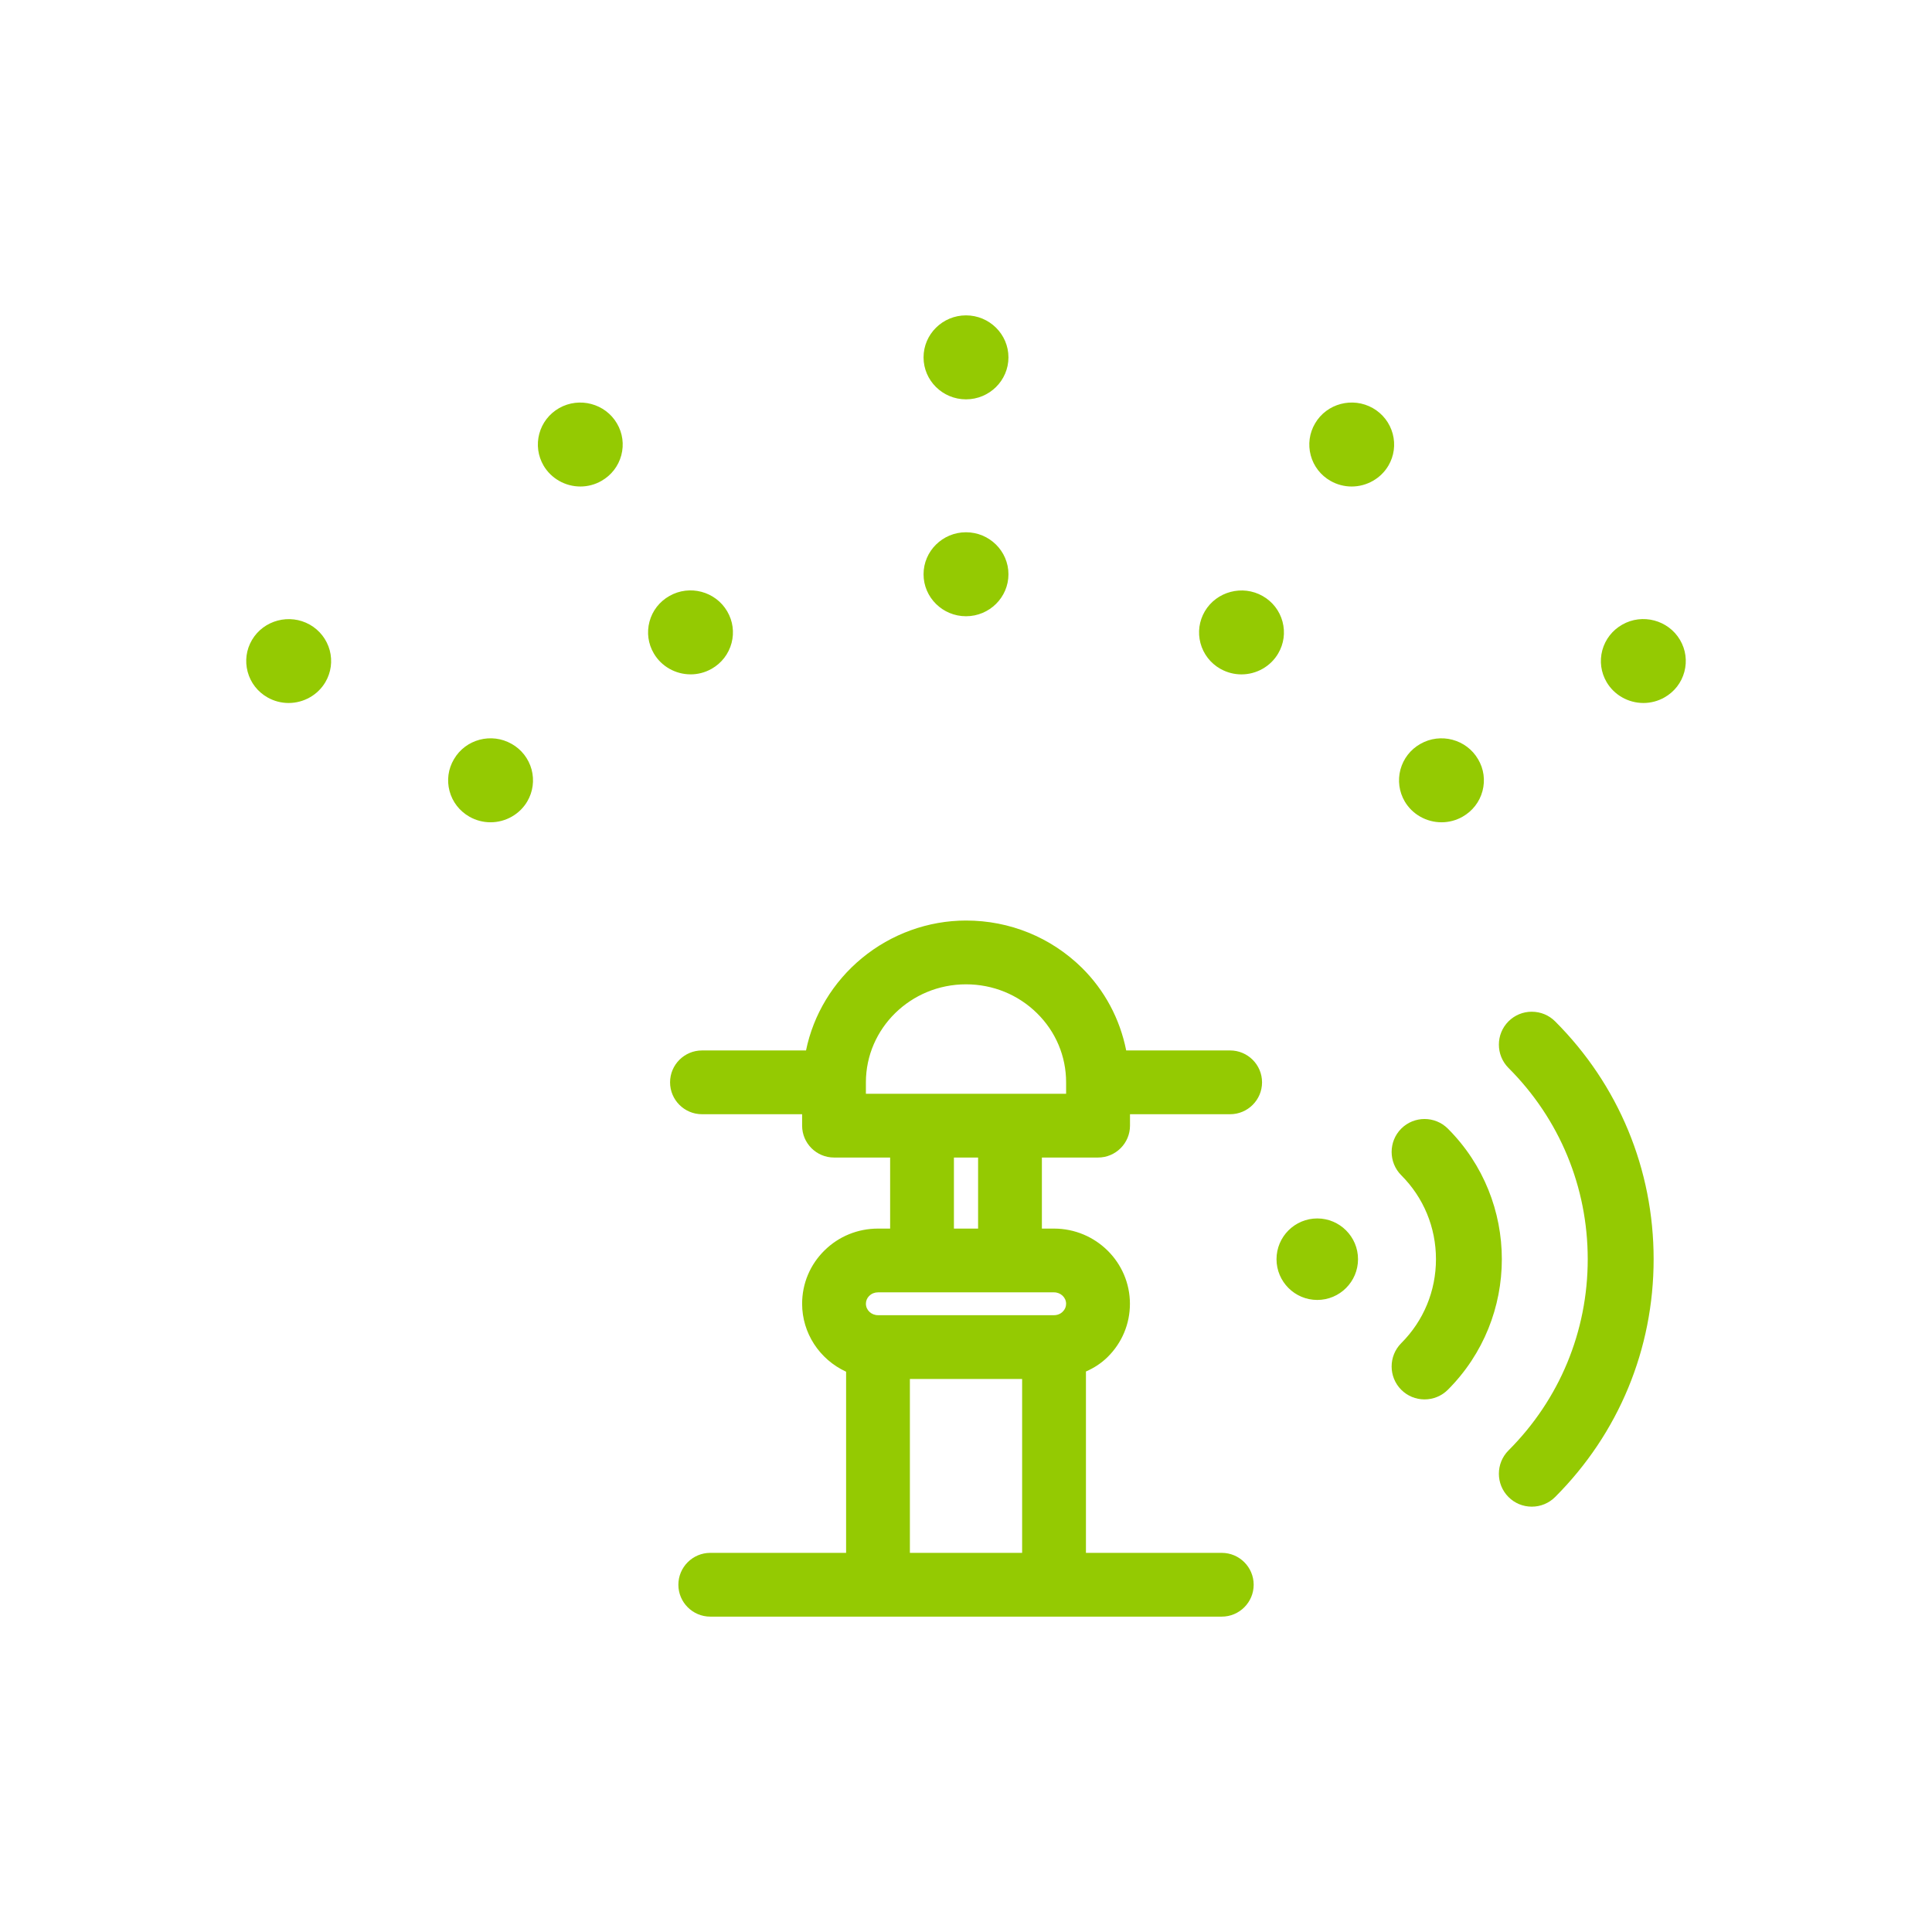 <?xml version="1.0" encoding="UTF-8"?><svg id="icon-arrosage-public" xmlns="http://www.w3.org/2000/svg" viewBox="0 0 1024 1024"><defs><style>.cls-1{fill:#94ca02;}</style></defs><path id="icon-arrosage-public-2" class="cls-1" d="M719.78,667.4c0,11.91-9.69,21.6-21.6,21.6s-21.6-9.69-21.6-21.6,9.69-21.6,21.6-21.6,21.6,9.69,21.6,21.6ZM767.39,598.2c-6.81-6.81-17.9-6.81-24.71,0h0c-6.78,6.81-6.78,17.88,0,24.69,11.87,11.87,18.41,27.67,18.41,44.51s-6.54,32.64-18.41,44.51c-6.78,6.81-6.78,17.88,0,24.69,3.3,3.3,7.69,5.11,12.36,5.11s9.06-1.82,12.36-5.11c38.14-38.16,38.14-100.24,0-138.4ZM811.89,536.23c-4.67,0-9.06,1.82-12.36,5.11-6.79,6.79-6.79,17.87,0,24.69,27.08,27.07,42,63.07,42,101.36s-14.92,74.29-42,101.37c-6.79,6.82-6.79,17.89,0,24.69,3.3,3.3,7.69,5.11,12.36,5.11s9.06-1.82,12.36-5.11c33.67-33.67,52.21-78.43,52.21-126.05s-18.54-92.39-52.21-126.05c-3.3-3.3-7.69-5.11-12.36-5.11ZM164.19,331.07h0c-10.7-6.04-24.44-2.4-30.63,8.11-3.02,5.12-3.83,11.12-2.3,16.88,1.55,5.79,5.3,10.62,10.56,13.6,3.38,1.92,7.23,2.94,11.14,2.94,8.01,0,15.48-4.23,19.5-11.05,3.01-5.13,3.83-11.13,2.3-16.89-1.58-5.79-5.33-10.61-10.56-13.59ZM890.45,339.18h0c-6.22-10.56-19.95-14.2-30.61-8.12-5.25,2.97-9.01,7.8-10.59,13.61-1.53,5.75-.71,11.75,2.3,16.88,4.01,6.82,11.48,11.05,19.5,11.05,3.91,0,7.76-1.02,11.14-2.94,5.26-2.98,9.01-7.8,10.56-13.6,1.53-5.76.71-11.76-2.3-16.88ZM764.03,435.83c3.91,0,7.76-1.02,11.14-2.94,5.28-3,9.04-7.84,10.58-13.62,1.53-5.76.7-11.74-2.32-16.84-6.17-10.61-19.91-14.26-30.61-8.14-5.23,2.96-8.98,7.78-10.56,13.59-1.52,5.75-.72,11.75,2.28,16.9,4.01,6.82,11.48,11.05,19.5,11.05ZM738.17,229.93c-1.55-5.77-5.28-10.61-10.53-13.62h0c-10.75-6.1-24.49-2.45-30.63,8.12-3.01,5.12-3.83,11.12-2.3,16.9,1.55,5.78,5.29,10.6,10.53,13.58,3.4,1.93,7.26,2.95,11.16,2.95,8.01,0,15.49-4.25,19.5-11.09,2.99-5.12,3.8-11.1,2.27-16.84ZM646.81,354.48l.37.2h0c3.29,1.8,7.02,2.76,10.81,2.76,8.02,0,15.48-4.25,19.47-11.08,3.02-5.12,3.83-11.12,2.3-16.88-1.55-5.78-5.29-10.6-10.53-13.58-10.68-6.07-24.44-2.44-30.66,8.12-3,5.13-3.82,11.12-2.3,16.85,1.55,5.79,5.29,10.62,10.53,13.62ZM512,211.66c12.4,0,22.5-9.98,22.5-22.25s-10.09-22.26-22.5-22.26-22.5,9.99-22.5,22.26,10.09,22.25,22.5,22.25ZM512,326.62c12.4,0,22.5-9.98,22.5-22.25s-10.09-22.26-22.5-22.26-22.5,9.99-22.5,22.26,10.09,22.25,22.5,22.25ZM366.03,357.43c3.78,0,7.5-.95,10.79-2.76l.38-.2c5.24-2.99,8.98-7.83,10.53-13.62,1.52-5.74.7-11.72-2.3-16.84-6.2-10.59-19.94-14.24-30.63-8.13-5.26,2.98-9.01,7.8-10.56,13.59-1.53,5.77-.71,11.76,2.3,16.86,3.99,6.84,11.46,11.09,19.5,11.09ZM307.6,257.86c3.91,0,7.77-1.02,11.14-2.95,5.25-2.98,9-7.8,10.56-13.59,1.53-5.77.71-11.77-2.3-16.88-6.17-10.56-19.91-14.21-30.64-8.14-5.24,3-8.98,7.83-10.53,13.61-1.52,5.74-.72,11.72,2.28,16.87,4.01,6.83,11.48,11.08,19.5,11.08ZM271.19,394.29c-10.69-6.12-24.41-2.49-30.58,8.09-3.04,5.13-3.88,11.13-2.35,16.89,1.55,5.78,5.29,10.61,10.56,13.61,3.4,1.93,7.26,2.95,11.16,2.95,8.02,0,15.49-4.24,19.5-11.08,2.99-5.13,3.8-11.12,2.27-16.89-1.58-5.79-5.33-10.61-10.55-13.58ZM552.22,613.52v37.66h6.43c22.18,0,40.23,17.88,40.23,39.85,0,10.7-4.22,20.75-11.89,28.29-3.19,3.13-6.94,5.63-11.42,7.61v96.12h71.99c9.32,0,16.91,7.58,16.91,16.9s-7.59,16.9-16.91,16.9h-271.1c-9.32,0-16.91-7.58-16.91-16.9s7.59-16.9,16.91-16.9h71.99v-96.01c-14.2-6.55-23.31-20.58-23.31-36.01,0-10.72,4.22-20.77,11.89-28.3,7.56-7.45,17.63-11.55,28.33-11.55h6.43v-37.66h-29.74c-9.32,0-16.91-7.58-16.91-16.9v-6.06h-53.08c-9.32,0-16.91-7.58-16.91-16.9s7.59-16.9,16.91-16.9h55.15c3.88-19,14.35-36.32,29.58-48.89,15.59-12.88,35.21-19.97,55.24-19.97,23.14,0,44.93,8.88,61.35,25,12.06,11.91,20.18,27.05,23.53,43.86h55.09c9.32,0,16.91,7.58,16.91,16.9s-7.59,16.9-16.91,16.9h-53.08v6.06c0,9.32-7.59,16.9-16.91,16.9h-29.74ZM505.6,613.52v37.66h12.81v-37.66h-12.81ZM458.94,573.67v6.06h106.12v-6.06c0-13.84-5.48-26.86-15.44-36.66-10.04-9.87-23.4-15.3-37.62-15.3-29.26,0-53.06,23.31-53.06,51.96ZM482.26,730.88v92.17h59.49v-92.17h-59.49ZM565.06,691.03c0-3.34-2.87-6.06-6.4-6.06h-93.31c-1.76,0-3.4.66-4.6,1.86l-.19.17c-1.04,1.09-1.61,2.51-1.61,4.02,0,3.34,2.87,6.06,6.4,6.06h93.31c1.76,0,3.4-.66,4.6-1.86,1.18-1.14,1.8-2.59,1.8-4.2Z"/></svg>